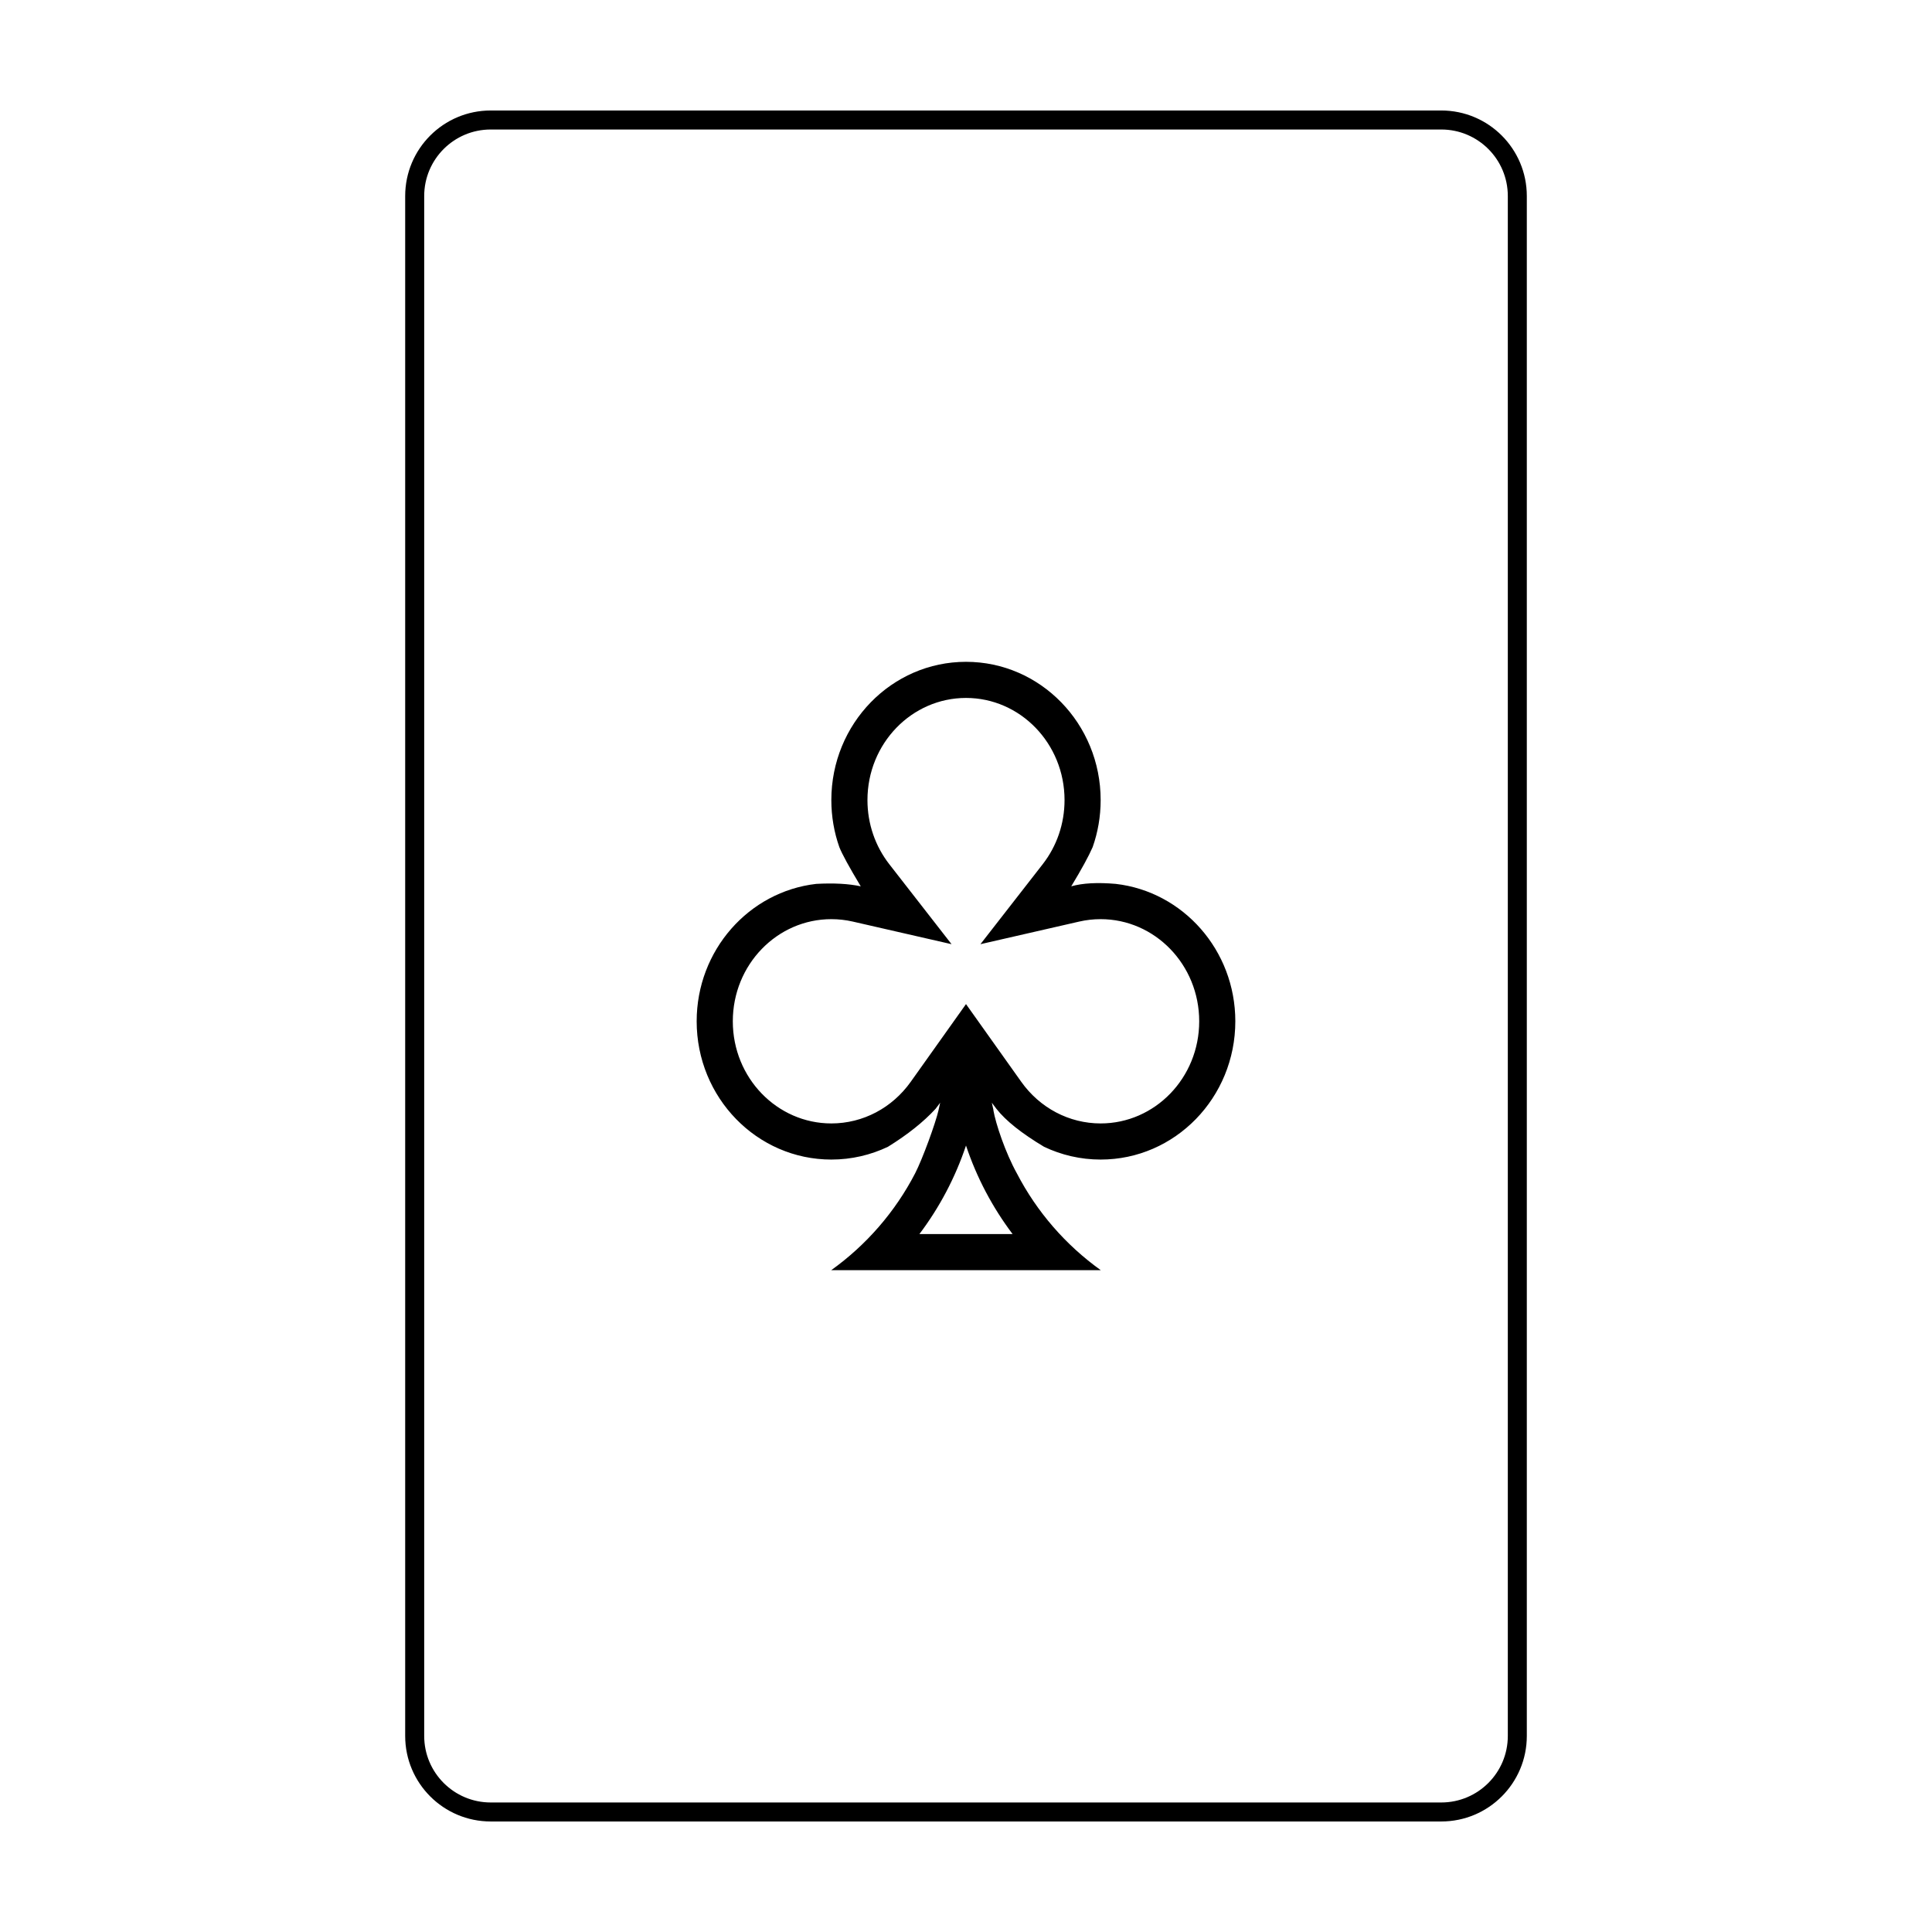 <?xml version="1.0" encoding="UTF-8"?>
<!-- Uploaded to: ICON Repo, www.svgrepo.com, Generator: ICON Repo Mixer Tools -->
<svg fill="#000000" width="800px" height="800px" version="1.1" viewBox="144 144 512 512" xmlns="http://www.w3.org/2000/svg">
 <g>
  <path d="m274.05 178.32c-9.738 0-17.633 7.894-17.633 17.633v408.09c0 9.738 7.894 17.633 17.633 17.633h251.9c9.742 0 17.637-7.894 17.637-17.633v-408.09c0-9.738-7.894-17.633-17.637-17.633zm0-5.039h251.9c12.523 0 22.672 10.148 22.672 22.672v408.09c0 12.52-10.148 22.668-22.672 22.668h-251.9c-12.523 0-22.672-10.148-22.672-22.668v-408.09c0-12.523 10.148-22.672 22.672-22.672z"/>
  <path d="m400 447.58c-2.832 8.477-7.016 16.391-12.344 23.453h24.688c-5.332-7.062-9.516-14.977-12.344-23.453zm0-37.484 6.438 9.055 8.207 11.539c4.91 6.906 12.648 11.031 21.039 11.031 14.367 0 26.117-12.062 26.117-27.066 0-15.008-11.75-27.07-26.117-27.07-1.926 0-3.82 0.215-5.66 0.637l-26.199 5.996 16.512-21.207c3.715-4.777 5.777-10.699 5.777-16.98 0-15.008-11.75-27.07-26.113-27.07-14.367 0-26.117 12.062-26.117 27.07 0 6.281 2.062 12.203 5.777 16.98l16.512 21.207-26.199-5.996c-1.84-0.422-3.734-0.637-5.66-0.637-14.367 0-26.113 12.062-26.113 27.07 0 15.004 11.746 27.066 26.113 27.066 8.391 0 16.129-4.125 21.039-11.031l8.207-11.539zm-7.281 28.105c0.152-0.648 0.297-1.305 0.434-1.965-0.395 0.555-0.801 1.094-1.223 1.621-3.195 3.473-7.402 6.824-12.621 10.055-4.559 2.168-9.641 3.383-14.996 3.383-19.711 0-35.688-16.406-35.688-36.641 0-18.844 13.855-34.367 31.676-36.414 4.676-0.258 8.613-0.043 11.809 0.648-3.055-5.082-4.949-8.547-5.68-10.398-1.371-3.891-2.117-8.086-2.117-12.461 0-20.238 15.977-36.641 35.688-36.641 19.707 0 35.684 16.402 35.684 36.641 0 4.375-0.746 8.57-2.117 12.461-1.047 2.406-2.941 5.875-5.68 10.398 3-0.859 6.938-1.074 11.809-0.648 17.82 2.047 31.676 17.57 31.676 36.414 0 20.234-15.977 36.641-35.688 36.641-5.356 0-10.434-1.215-14.996-3.383-5.941-3.555-10.148-6.906-12.621-10.055-0.422-0.527-0.828-1.066-1.223-1.621 0.137 0.66 0.281 1.316 0.434 1.965l-7.277 6.301zm20.746 16.723c5.301 10.23 12.957 19.031 22.25 25.684h-71.43c9.289-6.652 16.949-15.453 22.246-25.684 1.945-3.777 5.418-13.305 6.199-16.742 2.402-1.398 5.43 7.305 7.269 4.898 0.949 0.953 5.574-6.555 7.25-4.898 0.625 3.644 3.207 11.316 6.215 16.742z"/>
 </g>
</svg>